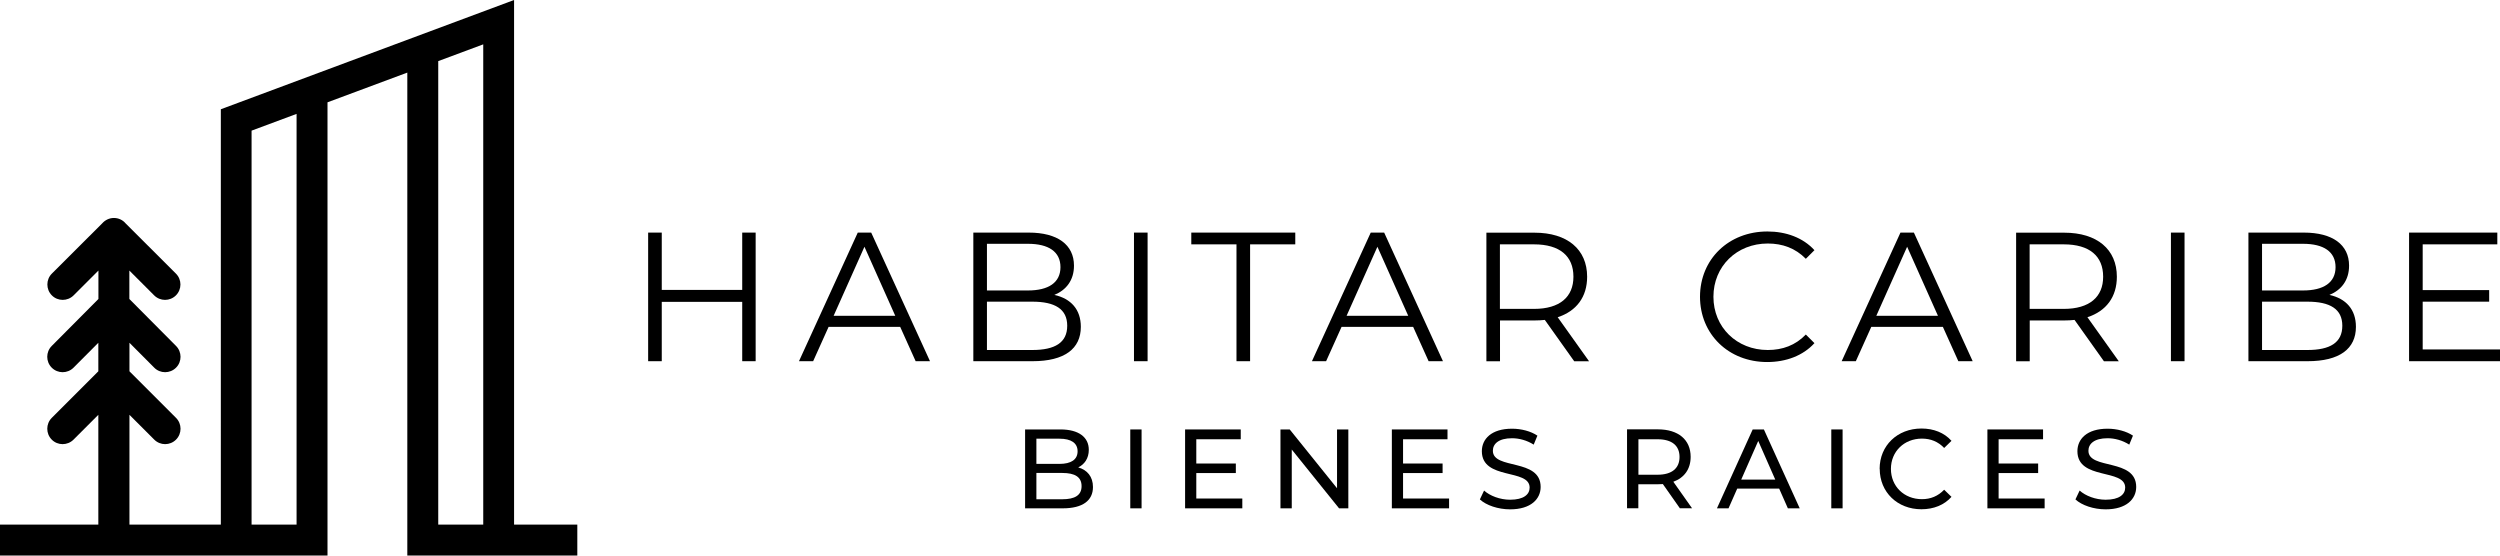 <?xml version="1.0" encoding="UTF-8"?><svg id="c" xmlns="http://www.w3.org/2000/svg" viewBox="0 0 270 60"><path d="M81.61,25.12v13.89h-1.45v-6.41h-8.69v6.41h-1.47v-13.89h1.47v6.19h8.69v-6.19h1.45Z" fill="#000" stroke-width="0"/><path d="M97.23,35.3h-7.74l-1.67,3.71h-1.53l6.35-13.89h1.45l6.35,13.89h-1.55l-1.67-3.71ZM96.69,34.11l-3.33-7.46-3.33,7.46h6.67Z" fill="#000" stroke-width="0"/><path d="M116.73,35.3c0,2.36-1.75,3.71-5.22,3.71h-6.39v-13.89h5.99c3.1,0,4.88,1.31,4.88,3.57,0,1.59-.85,2.64-2.12,3.16,1.79.4,2.86,1.57,2.86,3.45ZM106.59,26.33v5.04h4.43c2.22,0,3.51-.85,3.51-2.52s-1.29-2.52-3.51-2.52h-4.43ZM115.26,35.18c0-1.81-1.33-2.6-3.77-2.6h-4.9v5.22h4.9c2.44,0,3.77-.79,3.77-2.62Z" fill="#000" stroke-width="0"/><path d="M122.47,25.12h1.47v13.89h-1.47v-13.89Z" fill="#000" stroke-width="0"/><path d="M133.54,26.39h-4.88v-1.27h11.23v1.27h-4.88v12.62h-1.47v-12.62Z" fill="#000" stroke-width="0"/><path d="M152.63,35.3h-7.74l-1.67,3.71h-1.53l6.35-13.89h1.45l6.35,13.89h-1.55l-1.67-3.71ZM152.09,34.11l-3.33-7.46-3.33,7.46h6.67Z" fill="#000" stroke-width="0"/><path d="M170.01,39.01l-3.17-4.46c-.36.04-.71.06-1.11.06h-3.73v4.41h-1.47v-13.89h5.2c3.53,0,5.68,1.79,5.68,4.76,0,2.18-1.15,3.71-3.18,4.37l3.39,4.76h-1.61ZM169.93,29.88c0-2.22-1.47-3.49-4.25-3.49h-3.69v6.97h3.69c2.78,0,4.25-1.29,4.25-3.47Z" fill="#000" stroke-width="0"/><path d="M183.6,32.06c0-4.07,3.1-7.06,7.28-7.06,2.02,0,3.85.67,5.08,2.02l-.93.93c-1.13-1.15-2.52-1.65-4.11-1.65-3.35,0-5.87,2.46-5.87,5.75s2.52,5.75,5.87,5.75c1.59,0,2.98-.5,4.11-1.67l.93.93c-1.23,1.35-3.06,2.04-5.1,2.04-4.17,0-7.26-3-7.26-7.06Z" fill="#000" stroke-width="0"/><path d="M209.84,35.3h-7.74l-1.67,3.71h-1.53l6.35-13.89h1.45l6.35,13.89h-1.55l-1.67-3.71ZM209.3,34.11l-3.33-7.46-3.33,7.46h6.67Z" fill="#000" stroke-width="0"/><path d="M227.22,39.01l-3.17-4.46c-.36.04-.71.06-1.11.06h-3.73v4.41h-1.47v-13.89h5.2c3.53,0,5.68,1.79,5.68,4.76,0,2.18-1.15,3.71-3.18,4.37l3.39,4.76h-1.61ZM227.14,29.88c0-2.22-1.47-3.49-4.25-3.49h-3.69v6.97h3.69c2.78,0,4.25-1.29,4.25-3.47Z" fill="#000" stroke-width="0"/><path d="M234.46,25.12h1.47v13.89h-1.47v-13.89Z" fill="#000" stroke-width="0"/><path d="M254.44,35.3c0,2.36-1.75,3.71-5.22,3.71h-6.39v-13.89h5.99c3.1,0,4.88,1.31,4.88,3.57,0,1.59-.85,2.64-2.12,3.16,1.79.4,2.86,1.57,2.86,3.45ZM244.3,26.33v5.04h4.43c2.22,0,3.51-.85,3.51-2.52s-1.29-2.52-3.51-2.52h-4.43ZM252.97,35.18c0-1.81-1.33-2.6-3.77-2.6h-4.9v5.22h4.9c2.44,0,3.77-.79,3.77-2.62Z" fill="#000" stroke-width="0"/><path d="M270,37.74v1.27h-9.82v-13.89h9.53v1.27h-8.06v4.94h7.18v1.25h-7.18v5.16h8.35Z" fill="#000" stroke-width="0"/><path d="M118.04,52.6c0,1.46-1.11,2.3-3.26,2.3h-4.07v-8.52h3.82c1.96,0,3.06.83,3.06,2.2,0,.93-.47,1.57-1.14,1.9.96.27,1.59.99,1.59,2.12ZM111.93,47.37v2.73h2.5c1.24,0,1.95-.46,1.95-1.36s-.71-1.36-1.95-1.36h-2.5ZM116.81,52.5c0-.99-.73-1.42-2.08-1.42h-2.8v2.84h2.8c1.35,0,2.08-.43,2.08-1.41Z" fill="#000" stroke-width="0"/><path d="M122.07,46.38h1.22v8.52h-1.22v-8.52Z" fill="#000" stroke-width="0"/><path d="M134.17,53.84v1.06h-6.18v-8.52h6.01v1.06h-4.8v2.62h4.27v1.03h-4.27v2.75h4.97Z" fill="#000" stroke-width="0"/><path d="M145.62,46.38v8.52h-1l-5.11-6.35v6.35h-1.22v-8.52h1l5.11,6.35v-6.35h1.22Z" fill="#000" stroke-width="0"/><path d="M156.5,53.84v1.06h-6.18v-8.52h6.01v1.06h-4.8v2.62h4.27v1.03h-4.27v2.75h4.97Z" fill="#000" stroke-width="0"/><path d="M159.83,53.93l.45-.95c.63.57,1.72.99,2.81.99,1.47,0,2.11-.57,2.11-1.31,0-2.08-5.16-.77-5.16-3.93,0-1.31,1.02-2.43,3.26-2.43,1,0,2.03.27,2.74.75l-.4.97c-.74-.47-1.58-.69-2.34-.69-1.45,0-2.07.61-2.07,1.35,0,2.08,5.16.78,5.16,3.91,0,1.3-1.05,2.42-3.3,2.42-1.3,0-2.58-.44-3.26-1.07Z" fill="#000" stroke-width="0"/><path d="M181.43,54.9l-1.84-2.62c-.17.01-.35.02-.54.02h-2.11v2.59h-1.22v-8.52h3.32c2.22,0,3.55,1.12,3.55,2.97,0,1.31-.68,2.26-1.87,2.69l2.02,2.86h-1.33ZM181.39,49.35c0-1.22-.82-1.91-2.37-1.91h-2.07v3.83h2.07c1.56,0,2.37-.71,2.37-1.92Z" fill="#000" stroke-width="0"/><path d="M192.15,52.77h-4.53l-.94,2.13h-1.25l3.86-8.52h1.21l3.87,8.52h-1.28l-.94-2.13ZM191.73,51.8l-1.84-4.18-1.84,4.18h3.68Z" fill="#000" stroke-width="0"/><path d="M197.78,46.38h1.22v8.52h-1.22v-8.52Z" fill="#000" stroke-width="0"/><path d="M203,50.64c0-2.52,1.92-4.36,4.52-4.36,1.31,0,2.46.45,3.24,1.33l-.79.77c-.66-.69-1.46-1.01-2.4-1.01-1.92,0-3.35,1.39-3.35,3.27s1.42,3.27,3.35,3.27c.94,0,1.74-.33,2.4-1.02l.79.77c-.78.88-1.92,1.34-3.25,1.34-2.58,0-4.5-1.84-4.5-4.36Z" fill="#000" stroke-width="0"/><path d="M220.82,53.84v1.06h-6.18v-8.52h6.01v1.06h-4.8v2.62h4.27v1.03h-4.27v2.75h4.97Z" fill="#000" stroke-width="0"/><path d="M224.15,53.93l.45-.95c.63.57,1.72.99,2.81.99,1.47,0,2.11-.57,2.11-1.31,0-2.08-5.16-.77-5.16-3.93,0-1.31,1.02-2.43,3.26-2.43,1,0,2.03.27,2.74.75l-.4.97c-.74-.47-1.58-.69-2.34-.69-1.45,0-2.07.61-2.07,1.35,0,2.08,5.16.78,5.16,3.91,0,1.3-1.05,2.42-3.3,2.42-1.3,0-2.58-.44-3.26-1.07Z" fill="#000" stroke-width="0"/><path d="M51.73,56.66h10.62v3.34h-18.36V7.84l-8.62,3.21v48.95H0v-3.34h10.62v-11.86l-2.68,2.68c-.65.65-1.71.65-2.35,0-.65-.65-.64-1.71,0-2.35l5.03-5.03v-3.08l-2.68,2.69c-.65.65-1.7.65-2.35,0-.65-.65-.65-1.7,0-2.35l5.04-5.07v-3.07l-2.68,2.68c-.65.65-1.71.65-2.35,0-.65-.65-.64-1.71,0-2.35l5.44-5.43c.31-.35.76-.58,1.26-.58s.96.22,1.26.58l5.44,5.43c.65.65.65,1.7,0,2.35-.65.65-1.7.65-2.35,0l-2.68-2.68v3.07l5.04,5.07c.65.65.65,1.71,0,2.35-.65.65-1.71.65-2.35,0l-2.68-2.69v3.08l5.03,5.03c.65.65.65,1.7,0,2.35-.65.65-1.7.65-2.35,0l-2.68-2.68v11.86h9.87V11.8L55.52,0v56.66h-7.13M52.19,56.66V4.79l-4.86,1.81v50.06h4.86ZM27.17,56.66h4.86V12.3l-4.86,1.81v42.56h0Z" fill="#000" stroke-width="0"/></svg>